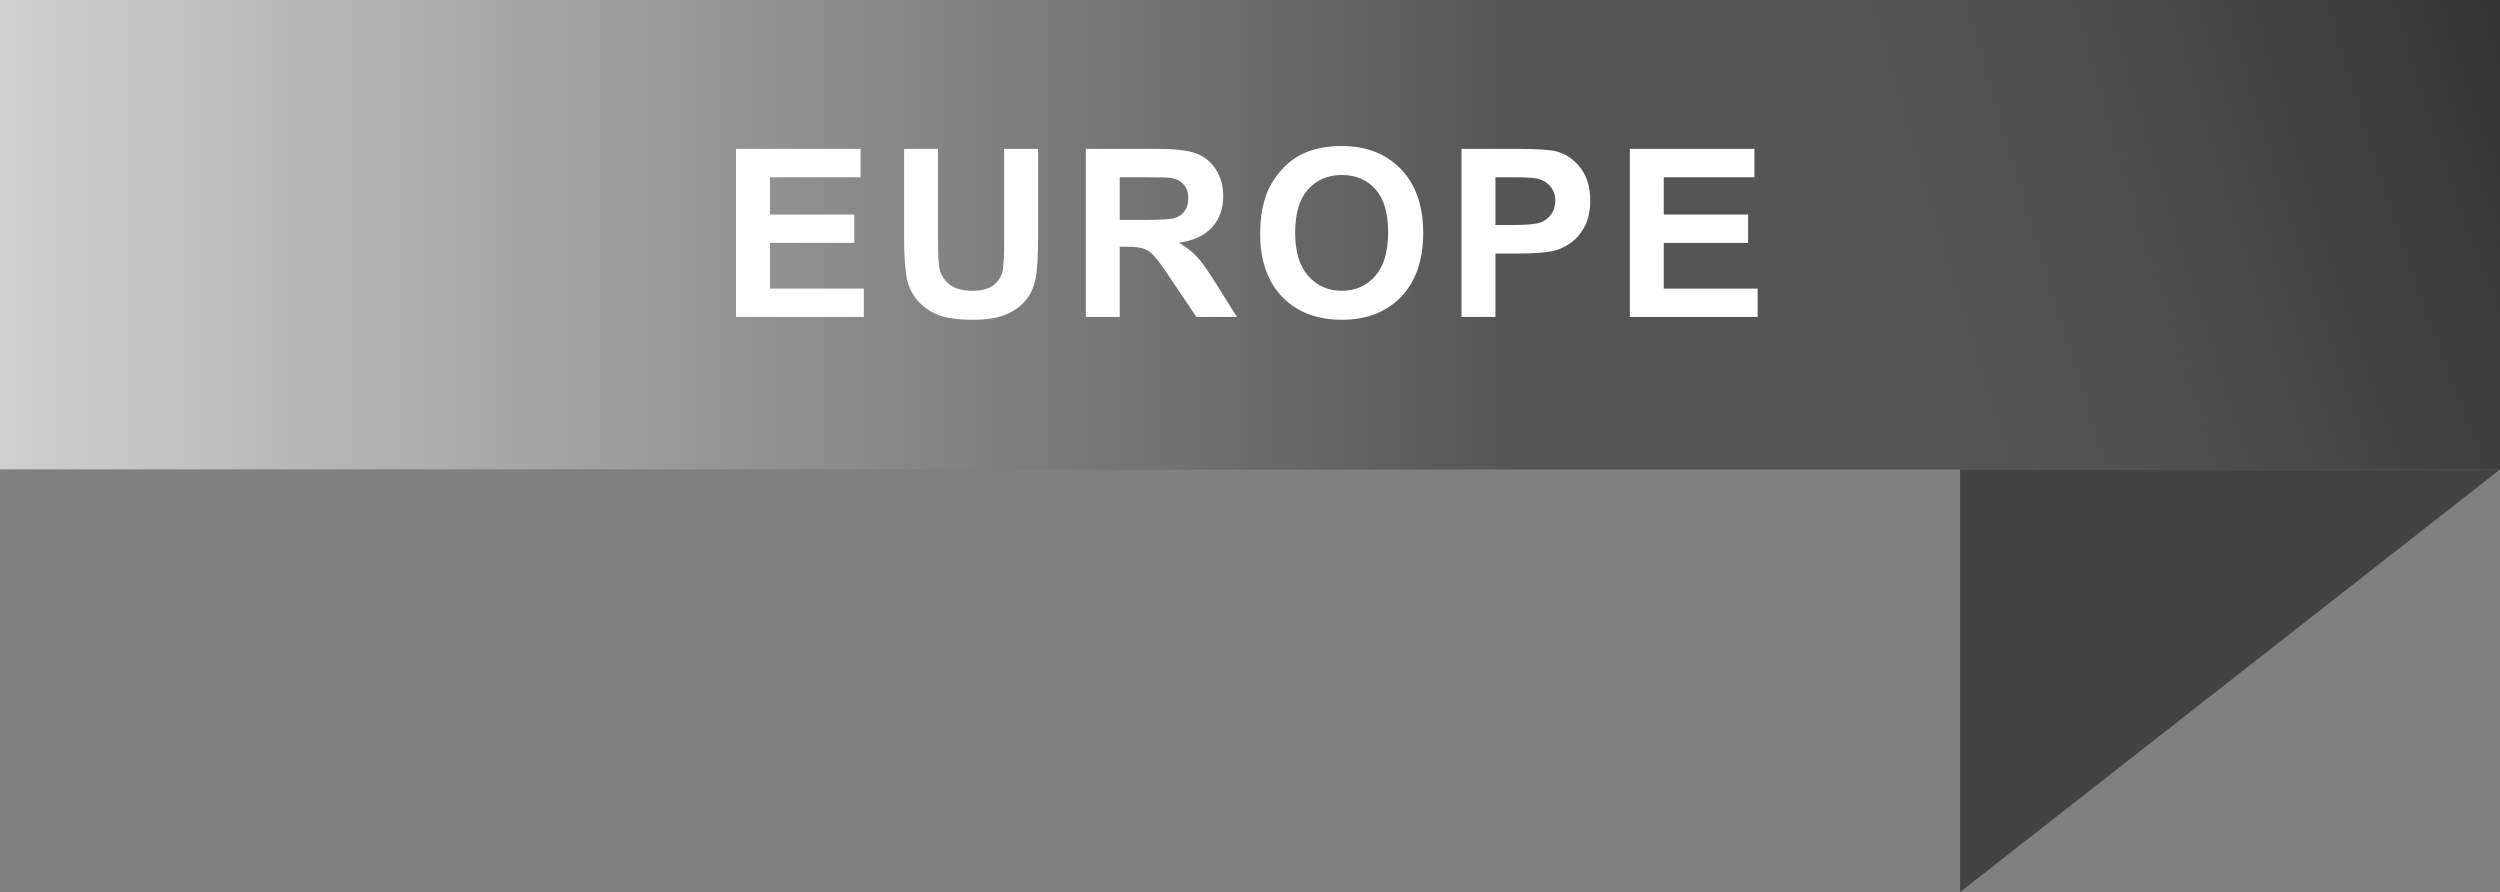 <svg xmlns="http://www.w3.org/2000/svg" width="213" height="76" viewBox="0 0 213 76" fill="none"><rect x="0" y="0" width="213" height="76" fill="#808080" stroke="none"/><rect width="213" height="40" fill="#555555"></rect><rect width="213" height="40" fill="url(#paint0_linear_1338_28)"></rect><rect width="213" height="40" fill="url(#paint1_radial_1338_28)"></rect><path d="M167 40H213L167 76V40Z" fill="#444343"></path><path d="M62.709 27V12.684H73.324V15.105H65.6V18.279H72.787V20.691H65.6V24.588H73.598V27H62.709ZM77.029 12.684H79.92V20.438C79.92 21.668 79.956 22.465 80.027 22.83C80.151 23.416 80.444 23.888 80.906 24.246C81.375 24.598 82.013 24.773 82.82 24.773C83.641 24.773 84.259 24.607 84.676 24.275C85.092 23.937 85.343 23.523 85.428 23.035C85.512 22.547 85.555 21.736 85.555 20.604V12.684H88.445V20.203C88.445 21.922 88.367 23.136 88.211 23.846C88.055 24.555 87.765 25.154 87.342 25.643C86.925 26.131 86.365 26.521 85.662 26.814C84.959 27.101 84.041 27.244 82.908 27.244C81.541 27.244 80.503 27.088 79.793 26.775C79.09 26.456 78.533 26.046 78.123 25.545C77.713 25.037 77.443 24.506 77.312 23.953C77.124 23.133 77.029 21.922 77.029 20.32V12.684ZM92.512 27V12.684H98.596C100.126 12.684 101.236 12.814 101.926 13.074C102.622 13.328 103.179 13.784 103.596 14.441C104.012 15.099 104.221 15.851 104.221 16.697C104.221 17.771 103.905 18.66 103.273 19.363C102.642 20.06 101.698 20.499 100.441 20.682C101.066 21.046 101.581 21.447 101.984 21.883C102.395 22.319 102.945 23.094 103.635 24.207L105.383 27H101.926L99.836 23.885C99.094 22.771 98.586 22.072 98.312 21.785C98.039 21.492 97.749 21.294 97.443 21.189C97.137 21.079 96.652 21.023 95.988 21.023H95.402V27H92.512ZM95.402 18.738H97.541C98.928 18.738 99.794 18.68 100.139 18.562C100.484 18.445 100.754 18.244 100.949 17.957C101.145 17.671 101.242 17.312 101.242 16.883C101.242 16.401 101.112 16.014 100.852 15.721C100.598 15.421 100.236 15.232 99.768 15.154C99.533 15.122 98.83 15.105 97.658 15.105H95.402V18.738ZM107.369 19.93C107.369 18.471 107.587 17.247 108.023 16.258C108.349 15.529 108.792 14.874 109.352 14.295C109.918 13.716 110.536 13.286 111.207 13.006C112.099 12.628 113.128 12.44 114.293 12.44C116.402 12.44 118.089 13.094 119.352 14.402C120.621 15.711 121.256 17.531 121.256 19.861C121.256 22.172 120.628 23.982 119.371 25.291C118.115 26.593 116.435 27.244 114.332 27.244C112.203 27.244 110.51 26.596 109.254 25.301C107.997 23.999 107.369 22.208 107.369 19.93ZM110.348 19.832C110.348 21.453 110.722 22.684 111.471 23.523C112.219 24.357 113.17 24.773 114.322 24.773C115.475 24.773 116.419 24.36 117.154 23.533C117.896 22.7 118.268 21.453 118.268 19.793C118.268 18.152 117.906 16.928 117.184 16.121C116.467 15.314 115.514 14.91 114.322 14.91C113.131 14.91 112.171 15.32 111.441 16.141C110.712 16.954 110.348 18.185 110.348 19.832ZM124.521 27V12.684H129.16C130.918 12.684 132.064 12.755 132.598 12.898C133.418 13.113 134.105 13.582 134.658 14.305C135.212 15.021 135.488 15.949 135.488 17.088C135.488 17.967 135.329 18.706 135.01 19.305C134.691 19.904 134.284 20.376 133.789 20.721C133.301 21.059 132.803 21.284 132.295 21.395C131.605 21.531 130.605 21.6 129.297 21.6H127.412V27H124.521ZM127.412 15.105V19.168H128.994C130.133 19.168 130.895 19.093 131.279 18.943C131.663 18.794 131.963 18.559 132.178 18.24C132.399 17.921 132.51 17.55 132.51 17.127C132.51 16.606 132.357 16.176 132.051 15.838C131.745 15.499 131.357 15.288 130.889 15.203C130.544 15.138 129.85 15.105 128.809 15.105H127.412ZM138.861 27V12.684H149.477V15.105H141.752V18.279H148.939V20.691H141.752V24.588H149.75V27H138.861Z" fill="white"></path><defs><linearGradient id="paint0_linear_1338_28" x1="-49.5" y1="40" x2="129" y2="40" gradientUnits="userSpaceOnUse"><stop stop-color="white"></stop><stop offset="1" stop-color="white" stop-opacity="0"></stop></linearGradient><radialGradient id="paint1_radial_1338_28" cx="0" cy="0" r="1" gradientUnits="userSpaceOnUse" gradientTransform="translate(213 4.63612e-06) rotate(163.551) scale(54.74 291.492)"><stop stop-color="#333333"></stop><stop offset="1" stop-color="#444343" stop-opacity="0"></stop></radialGradient></defs></svg>